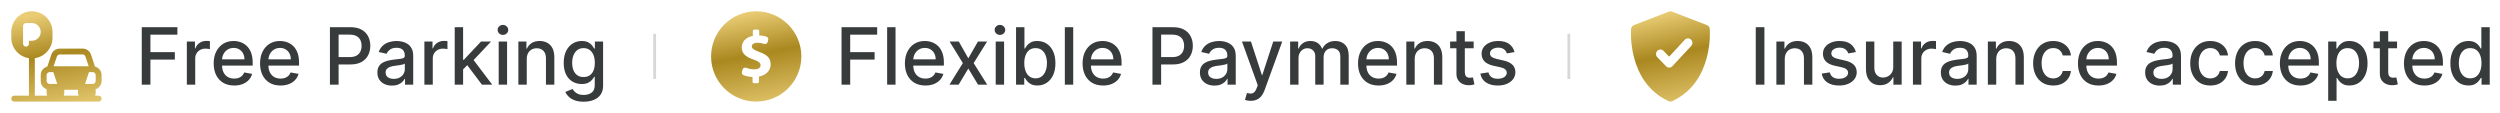 <svg width="443" height="20" viewBox="0 0 443 20" fill="none" xmlns="http://www.w3.org/2000/svg">
<path d="M3.652 3.131H3.13V4.174H3.652C3.94 4.174 4.174 3.94 4.174 3.653C4.174 3.365 3.94 3.131 3.652 3.131Z" fill="url(#paint0_linear_7097_245)"/>
<path d="M16.956 15.817C17.562 15.601 18 15.027 18 14.348V13.304C18 12.579 17.501 11.972 16.83 11.796L16.124 9.679C15.911 9.039 15.314 8.609 14.639 8.609H10.578C9.903 8.609 9.307 9.039 9.093 9.679L8.388 11.796C7.716 11.972 7.217 12.578 7.217 13.304V14.348C7.217 15.027 7.655 15.601 8.261 15.817V16.435C8.261 16.619 8.299 16.793 8.357 16.956H6.174V10.306C7.941 10.052 9.304 8.532 9.304 6.696V5.652C9.304 3.638 7.666 2 5.652 2C3.638 2 2 3.638 2 5.652V6.696C2 8.532 3.363 10.052 5.13 10.306V16.956H2.522C2.234 16.956 2 17.19 2 17.478C2 17.767 2.234 18 2.522 18H17.478C17.766 18 18 17.767 18 17.478C18 17.19 17.766 16.956 17.478 16.956H16.86C16.919 16.793 16.956 16.619 16.956 16.435V15.817ZM5.13 7.217V7.739C5.13 8.027 4.897 8.261 4.609 8.261C4.321 8.261 4.087 8.027 4.087 7.739V6.696V4.609C4.087 4.32 4.321 4.087 4.609 4.087H5.652C6.515 4.087 7.217 4.789 7.217 5.652C7.217 6.515 6.515 7.217 5.652 7.217H5.13V7.217ZM10.083 10.009C10.155 9.796 10.353 9.652 10.578 9.652H14.639C14.864 9.652 15.063 9.796 15.134 10.009L15.711 11.739C13.811 11.739 11.459 11.739 9.506 11.739L10.083 10.009ZM8.783 14.87C8.495 14.87 8.261 14.636 8.261 14.348V13.304C8.261 13.017 8.495 12.783 8.783 12.783H9.45L10.146 14.87H8.783ZM11.295 16.956C11.354 16.793 11.391 16.619 11.391 16.435V15.913H13.826V16.435C13.826 16.619 13.864 16.793 13.922 16.956H11.295ZM16.435 14.87H15.072L15.767 12.783H16.435C16.723 12.783 16.957 13.017 16.957 13.304V14.348C16.956 14.636 16.723 14.87 16.435 14.87Z" fill="url(#paint1_linear_7097_245)"/>
<path d="M25.119 15V4.818H31.433V6.141H26.655V9.243H30.98V10.56H26.655V15H25.119ZM33.107 15V7.364H34.544V8.577H34.623C34.762 8.166 35.008 7.843 35.359 7.607C35.714 7.369 36.114 7.249 36.562 7.249C36.655 7.249 36.764 7.253 36.89 7.259C37.019 7.266 37.12 7.274 37.193 7.284V8.706C37.134 8.689 37.028 8.671 36.875 8.651C36.723 8.628 36.57 8.616 36.418 8.616C36.066 8.616 35.753 8.691 35.478 8.84C35.206 8.986 34.991 9.19 34.832 9.452C34.673 9.71 34.593 10.005 34.593 10.337V15H33.107ZM41.498 15.154C40.745 15.154 40.097 14.993 39.554 14.672C39.013 14.347 38.596 13.891 38.301 13.305C38.009 12.715 37.863 12.024 37.863 11.232C37.863 10.449 38.009 9.76 38.301 9.163C38.596 8.567 39.007 8.101 39.534 7.766C40.064 7.432 40.684 7.264 41.393 7.264C41.824 7.264 42.242 7.335 42.646 7.478C43.05 7.62 43.413 7.844 43.735 8.149C44.056 8.454 44.31 8.85 44.495 9.337C44.681 9.821 44.774 10.41 44.774 11.102V11.629H38.703V10.516H43.317C43.317 10.124 43.238 9.778 43.078 9.477C42.919 9.172 42.696 8.931 42.407 8.756C42.122 8.58 41.788 8.492 41.403 8.492C40.985 8.492 40.621 8.595 40.309 8.8C40.001 9.003 39.762 9.268 39.593 9.596C39.428 9.921 39.345 10.274 39.345 10.655V11.525C39.345 12.035 39.434 12.47 39.613 12.827C39.796 13.185 40.049 13.459 40.374 13.648C40.699 13.833 41.078 13.926 41.512 13.926C41.794 13.926 42.051 13.886 42.283 13.807C42.515 13.724 42.716 13.601 42.885 13.439C43.054 13.277 43.183 13.076 43.272 12.837L44.679 13.091C44.567 13.505 44.364 13.868 44.073 14.18C43.784 14.488 43.422 14.728 42.984 14.901C42.55 15.07 42.054 15.154 41.498 15.154ZM49.714 15.154C48.962 15.154 48.314 14.993 47.77 14.672C47.23 14.347 46.813 13.891 46.518 13.305C46.226 12.715 46.08 12.024 46.08 11.232C46.08 10.449 46.226 9.76 46.518 9.163C46.813 8.567 47.224 8.101 47.751 7.766C48.281 7.432 48.901 7.264 49.61 7.264C50.041 7.264 50.458 7.335 50.863 7.478C51.267 7.62 51.63 7.844 51.952 8.149C52.273 8.454 52.527 8.85 52.712 9.337C52.898 9.821 52.991 10.41 52.991 11.102V11.629H46.92V10.516H51.534C51.534 10.124 51.454 9.778 51.295 9.477C51.136 9.172 50.913 8.931 50.624 8.756C50.339 8.58 50.004 8.492 49.62 8.492C49.202 8.492 48.838 8.595 48.526 8.8C48.218 9.003 47.979 9.268 47.81 9.596C47.645 9.921 47.562 10.274 47.562 10.655V11.525C47.562 12.035 47.651 12.47 47.83 12.827C48.012 13.185 48.266 13.459 48.591 13.648C48.916 13.833 49.295 13.926 49.729 13.926C50.011 13.926 50.268 13.886 50.5 13.807C50.732 13.724 50.932 13.601 51.101 13.439C51.27 13.277 51.4 13.076 51.489 12.837L52.896 13.091C52.783 13.505 52.581 13.868 52.29 14.18C52.001 14.488 51.638 14.728 51.201 14.901C50.767 15.07 50.271 15.154 49.714 15.154ZM58.464 15V4.818H62.094C62.886 4.818 63.542 4.962 64.062 5.251C64.583 5.539 64.972 5.933 65.231 6.434C65.489 6.931 65.618 7.491 65.618 8.114C65.618 8.741 65.487 9.304 65.226 9.805C64.967 10.302 64.576 10.696 64.052 10.988C63.532 11.276 62.877 11.421 62.089 11.421H59.593V10.118H61.949C62.45 10.118 62.856 10.032 63.167 9.859C63.479 9.684 63.708 9.445 63.853 9.143C63.999 8.842 64.072 8.499 64.072 8.114C64.072 7.73 63.999 7.388 63.853 7.09C63.708 6.792 63.477 6.558 63.163 6.389C62.851 6.22 62.44 6.136 61.929 6.136H60.001V15H58.464ZM69.454 15.169C68.97 15.169 68.533 15.079 68.141 14.901C67.75 14.718 67.441 14.455 67.212 14.11C66.986 13.765 66.874 13.343 66.874 12.842C66.874 12.412 66.957 12.057 67.122 11.778C67.288 11.5 67.512 11.28 67.793 11.117C68.075 10.955 68.39 10.832 68.738 10.749C69.086 10.666 69.441 10.604 69.802 10.56C70.259 10.507 70.631 10.464 70.916 10.431C71.201 10.395 71.408 10.337 71.537 10.257C71.666 10.178 71.731 10.048 71.731 9.869V9.835C71.731 9.4 71.608 9.064 71.363 8.825C71.121 8.587 70.76 8.467 70.279 8.467C69.779 8.467 69.384 8.578 69.096 8.8C68.811 9.019 68.614 9.263 68.504 9.531L67.107 9.213C67.273 8.749 67.515 8.375 67.833 8.089C68.155 7.801 68.524 7.592 68.942 7.463C69.36 7.33 69.799 7.264 70.259 7.264C70.564 7.264 70.888 7.301 71.229 7.374C71.574 7.443 71.895 7.572 72.193 7.761C72.495 7.95 72.742 8.22 72.934 8.572C73.126 8.92 73.222 9.372 73.222 9.929V15H71.771V13.956H71.711C71.615 14.148 71.471 14.337 71.279 14.523C71.086 14.708 70.839 14.863 70.538 14.985C70.236 15.108 69.875 15.169 69.454 15.169ZM69.777 13.976C70.188 13.976 70.54 13.895 70.831 13.732C71.126 13.57 71.35 13.358 71.502 13.096C71.658 12.831 71.736 12.547 71.736 12.246V11.261C71.683 11.314 71.58 11.364 71.428 11.411C71.279 11.454 71.108 11.492 70.916 11.525C70.723 11.555 70.536 11.583 70.354 11.609C70.172 11.633 70.019 11.652 69.897 11.669C69.608 11.706 69.345 11.767 69.106 11.853C68.871 11.939 68.682 12.063 68.539 12.226C68.4 12.385 68.33 12.597 68.33 12.862C68.33 13.23 68.466 13.508 68.738 13.697C69.01 13.883 69.356 13.976 69.777 13.976ZM75.202 15V7.364H76.639V8.577H76.719C76.858 8.166 77.103 7.843 77.454 7.607C77.809 7.369 78.21 7.249 78.658 7.249C78.751 7.249 78.86 7.253 78.986 7.259C79.115 7.266 79.216 7.274 79.289 7.284V8.706C79.229 8.689 79.123 8.671 78.971 8.651C78.818 8.628 78.666 8.616 78.513 8.616C78.162 8.616 77.849 8.691 77.574 8.84C77.302 8.986 77.087 9.19 76.928 9.452C76.769 9.71 76.689 10.005 76.689 10.337V15H75.202ZM81.943 12.41L81.933 10.595H82.191L85.234 7.364H87.014L83.543 11.043H83.31L81.943 12.41ZM80.576 15V4.818H82.062V15H80.576ZM85.398 15L82.663 11.371L83.688 10.332L87.222 15H85.398ZM88.368 15V7.364H89.855V15H88.368ZM89.119 6.185C88.861 6.185 88.639 6.099 88.453 5.927C88.271 5.751 88.18 5.542 88.18 5.3C88.18 5.055 88.271 4.846 88.453 4.674C88.639 4.498 88.861 4.411 89.119 4.411C89.378 4.411 89.598 4.498 89.78 4.674C89.966 4.846 90.059 5.055 90.059 5.3C90.059 5.542 89.966 5.751 89.78 5.927C89.598 6.099 89.378 6.185 89.119 6.185ZM93.341 10.466V15H91.855V7.364H93.282V8.607H93.376C93.552 8.202 93.827 7.877 94.201 7.632C94.579 7.387 95.055 7.264 95.628 7.264C96.149 7.264 96.604 7.374 96.995 7.592C97.386 7.808 97.69 8.129 97.905 8.557C98.121 8.984 98.228 9.513 98.228 10.143V15H96.742V10.322C96.742 9.768 96.598 9.336 96.309 9.024C96.021 8.709 95.625 8.552 95.121 8.552C94.776 8.552 94.47 8.626 94.201 8.776C93.936 8.925 93.726 9.143 93.57 9.432C93.418 9.717 93.341 10.062 93.341 10.466ZM103.424 18.023C102.817 18.023 102.295 17.943 101.858 17.784C101.423 17.625 101.069 17.415 100.794 17.153C100.519 16.891 100.313 16.604 100.177 16.293L101.455 15.766C101.544 15.912 101.664 16.066 101.813 16.228C101.965 16.394 102.171 16.535 102.429 16.651C102.691 16.767 103.028 16.825 103.439 16.825C104.002 16.825 104.468 16.687 104.836 16.412C105.203 16.14 105.387 15.706 105.387 15.109V13.608H105.293C105.203 13.77 105.074 13.951 104.905 14.15C104.739 14.349 104.511 14.521 104.219 14.667C103.927 14.813 103.548 14.886 103.081 14.886C102.477 14.886 101.934 14.745 101.45 14.463C100.969 14.178 100.588 13.759 100.306 13.205C100.028 12.648 99.889 11.964 99.889 11.152C99.889 10.34 100.026 9.644 100.301 9.064C100.58 8.484 100.961 8.04 101.445 7.732C101.929 7.42 102.477 7.264 103.091 7.264C103.565 7.264 103.947 7.344 104.239 7.503C104.531 7.659 104.758 7.841 104.92 8.05C105.086 8.259 105.213 8.442 105.303 8.602H105.412V7.364H106.869V15.169C106.869 15.825 106.717 16.364 106.412 16.785C106.107 17.206 105.694 17.517 105.174 17.72C104.657 17.922 104.073 18.023 103.424 18.023ZM103.409 13.653C103.836 13.653 104.198 13.553 104.493 13.354C104.791 13.152 105.016 12.864 105.169 12.489C105.324 12.111 105.402 11.659 105.402 11.132C105.402 10.618 105.326 10.166 105.174 9.775C105.021 9.384 104.797 9.079 104.502 8.86C104.208 8.638 103.843 8.527 103.409 8.527C102.961 8.527 102.588 8.643 102.29 8.875C101.992 9.104 101.766 9.415 101.614 9.81C101.465 10.204 101.39 10.645 101.39 11.132C101.39 11.633 101.467 12.072 101.619 12.45C101.771 12.827 101.997 13.122 102.295 13.335C102.597 13.547 102.968 13.653 103.409 13.653Z" fill="#373B3C"/>
<path d="M116 6V14" stroke="#D7D8D8" stroke-width="0.5"/>
<path d="M134 2C129.581 2 126 5.582 126 10C126 14.418 129.581 18 134 18C138.419 18 142 14.418 142 10C142 5.582 138.418 2 134 2ZM134.484 13.564V14.49C134.484 14.634 134.372 14.739 134.227 14.739H133.61C133.465 14.739 133.348 14.634 133.348 14.49V13.645C132.78 13.619 132.207 13.498 131.773 13.333C131.538 13.244 131.407 12.992 131.47 12.749L131.57 12.357C131.605 12.219 131.697 12.104 131.823 12.04C131.949 11.974 132.096 11.968 132.228 12.018C132.642 12.178 133.13 12.294 133.651 12.294C134.314 12.294 134.769 12.038 134.769 11.572C134.769 11.13 134.396 10.85 133.534 10.559C132.288 10.14 131.435 9.558 131.435 8.428C131.435 7.403 132.16 6.6 133.4 6.355V5.51C133.4 5.366 133.523 5.236 133.668 5.236H134.285C134.43 5.236 134.536 5.366 134.536 5.51V6.273C135.079 6.296 135.47 6.377 135.797 6.483C136.045 6.564 136.191 6.824 136.126 7.076L136.037 7.427C136.003 7.561 135.914 7.674 135.793 7.74C135.672 7.805 135.529 7.817 135.398 7.772C135.101 7.67 134.713 7.578 134.221 7.578C133.465 7.578 133.22 7.904 133.22 8.23C133.22 8.614 133.627 8.859 134.617 9.232C136.003 9.721 136.56 10.361 136.56 11.409C136.559 12.445 135.827 13.331 134.484 13.564Z" fill="url(#paint2_linear_7097_245)"/>
<path d="M149.119 15V4.818H155.433V6.141H150.655V9.243H154.98V10.56H150.655V15H149.119ZM158.689 4.818V15H157.202V4.818H158.689ZM163.98 15.154C163.228 15.154 162.58 14.993 162.036 14.672C161.496 14.347 161.078 13.891 160.783 13.305C160.492 12.715 160.346 12.024 160.346 11.232C160.346 10.449 160.492 9.76 160.783 9.163C161.078 8.567 161.489 8.101 162.016 7.766C162.546 7.432 163.166 7.264 163.876 7.264C164.306 7.264 164.724 7.335 165.128 7.478C165.533 7.62 165.896 7.844 166.217 8.149C166.539 8.454 166.792 8.85 166.978 9.337C167.163 9.821 167.256 10.41 167.256 11.102V11.629H161.186V10.516H165.8C165.8 10.124 165.72 9.778 165.561 9.477C165.402 9.172 165.178 8.931 164.89 8.756C164.605 8.58 164.27 8.492 163.885 8.492C163.468 8.492 163.103 8.595 162.792 8.8C162.483 9.003 162.245 9.268 162.076 9.596C161.91 9.921 161.827 10.274 161.827 10.655V11.525C161.827 12.035 161.917 12.47 162.096 12.827C162.278 13.185 162.532 13.459 162.856 13.648C163.181 13.833 163.561 13.926 163.995 13.926C164.277 13.926 164.533 13.886 164.765 13.807C164.997 13.724 165.198 13.601 165.367 13.439C165.536 13.277 165.665 13.076 165.755 12.837L167.162 13.091C167.049 13.505 166.847 13.868 166.555 14.18C166.267 14.488 165.904 14.728 165.466 14.901C165.032 15.07 164.537 15.154 163.98 15.154ZM169.901 7.364L171.586 10.337L173.287 7.364H174.912L172.531 11.182L174.932 15H173.307L171.586 12.146L169.871 15H168.241L170.617 11.182L168.27 7.364H169.901ZM176.439 15V7.364H177.925V15H176.439ZM177.189 6.185C176.931 6.185 176.709 6.099 176.523 5.927C176.341 5.751 176.25 5.542 176.25 5.3C176.25 5.055 176.341 4.846 176.523 4.674C176.709 4.498 176.931 4.411 177.189 4.411C177.448 4.411 177.668 4.498 177.851 4.674C178.036 4.846 178.129 5.055 178.129 5.3C178.129 5.542 178.036 5.751 177.851 5.927C177.668 6.099 177.448 6.185 177.189 6.185ZM180.044 15V4.818H181.531V8.602H181.62C181.707 8.442 181.831 8.259 181.993 8.05C182.156 7.841 182.381 7.659 182.669 7.503C182.958 7.344 183.339 7.264 183.813 7.264C184.429 7.264 184.98 7.42 185.463 7.732C185.947 8.043 186.327 8.492 186.602 9.079C186.88 9.665 187.02 10.371 187.02 11.197C187.02 12.022 186.882 12.73 186.607 13.32C186.332 13.906 185.954 14.359 185.473 14.677C184.993 14.992 184.444 15.149 183.828 15.149C183.364 15.149 182.984 15.071 182.689 14.915C182.398 14.76 182.169 14.577 182.003 14.369C181.837 14.16 181.71 13.974 181.62 13.812H181.496V15H180.044ZM181.501 11.182C181.501 11.719 181.579 12.189 181.735 12.594C181.891 12.998 182.116 13.315 182.411 13.543C182.706 13.769 183.067 13.881 183.495 13.881C183.939 13.881 184.31 13.764 184.608 13.528C184.907 13.29 185.132 12.967 185.284 12.559C185.44 12.151 185.518 11.692 185.518 11.182C185.518 10.678 185.442 10.226 185.289 9.825C185.14 9.424 184.915 9.107 184.613 8.875C184.315 8.643 183.942 8.527 183.495 8.527C183.064 8.527 182.699 8.638 182.401 8.86C182.106 9.082 181.882 9.392 181.73 9.79C181.577 10.188 181.501 10.652 181.501 11.182ZM190.175 4.818V15H188.689V4.818H190.175ZM195.466 15.154C194.714 15.154 194.066 14.993 193.522 14.672C192.982 14.347 192.565 13.891 192.27 13.305C191.978 12.715 191.832 12.024 191.832 11.232C191.832 10.449 191.978 9.76 192.27 9.163C192.565 8.567 192.975 8.101 193.502 7.766C194.033 7.432 194.653 7.264 195.362 7.264C195.793 7.264 196.21 7.335 196.615 7.478C197.019 7.62 197.382 7.844 197.703 8.149C198.025 8.454 198.279 8.85 198.464 9.337C198.65 9.821 198.743 10.41 198.743 11.102V11.629H192.672V10.516H197.286C197.286 10.124 197.206 9.778 197.047 9.477C196.888 9.172 196.664 8.931 196.376 8.756C196.091 8.58 195.756 8.492 195.372 8.492C194.954 8.492 194.59 8.595 194.278 8.8C193.97 9.003 193.731 9.268 193.562 9.596C193.396 9.921 193.314 10.274 193.314 10.655V11.525C193.314 12.035 193.403 12.47 193.582 12.827C193.764 13.185 194.018 13.459 194.343 13.648C194.667 13.833 195.047 13.926 195.481 13.926C195.763 13.926 196.02 13.886 196.252 13.807C196.484 13.724 196.684 13.601 196.853 13.439C197.022 13.277 197.152 13.076 197.241 12.837L198.648 13.091C198.535 13.505 198.333 13.868 198.042 14.18C197.753 14.488 197.39 14.728 196.953 14.901C196.519 15.07 196.023 15.154 195.466 15.154ZM204.216 15V4.818H207.846C208.638 4.818 209.294 4.962 209.814 5.251C210.335 5.539 210.724 5.933 210.983 6.434C211.241 6.931 211.37 7.491 211.37 8.114C211.37 8.741 211.239 9.304 210.978 9.805C210.719 10.302 210.328 10.696 209.804 10.988C209.284 11.276 208.629 11.421 207.841 11.421H205.345V10.118H207.701C208.202 10.118 208.608 10.032 208.919 9.859C209.231 9.684 209.46 9.445 209.605 9.143C209.751 8.842 209.824 8.499 209.824 8.114C209.824 7.73 209.751 7.388 209.605 7.09C209.46 6.792 209.229 6.558 208.914 6.389C208.603 6.22 208.192 6.136 207.681 6.136H205.752V15H204.216ZM215.206 15.169C214.722 15.169 214.285 15.079 213.893 14.901C213.502 14.718 213.192 14.455 212.964 14.11C212.738 13.765 212.626 13.343 212.626 12.842C212.626 12.412 212.709 12.057 212.874 11.778C213.04 11.5 213.264 11.28 213.545 11.117C213.827 10.955 214.142 10.832 214.49 10.749C214.838 10.666 215.193 10.604 215.554 10.56C216.011 10.507 216.383 10.464 216.668 10.431C216.953 10.395 217.16 10.337 217.289 10.257C217.418 10.178 217.483 10.048 217.483 9.869V9.835C217.483 9.4 217.36 9.064 217.115 8.825C216.873 8.587 216.512 8.467 216.031 8.467C215.531 8.467 215.136 8.578 214.848 8.8C214.563 9.019 214.366 9.263 214.256 9.531L212.859 9.213C213.025 8.749 213.267 8.375 213.585 8.089C213.907 7.801 214.276 7.592 214.694 7.463C215.112 7.33 215.551 7.264 216.011 7.264C216.316 7.264 216.639 7.301 216.981 7.374C217.326 7.443 217.647 7.572 217.945 7.761C218.247 7.95 218.494 8.22 218.686 8.572C218.878 8.92 218.974 9.372 218.974 9.929V15H217.523V13.956H217.463C217.367 14.148 217.223 14.337 217.031 14.523C216.838 14.708 216.591 14.863 216.29 14.985C215.988 15.108 215.627 15.169 215.206 15.169ZM215.529 13.976C215.94 13.976 216.291 13.895 216.583 13.732C216.878 13.57 217.102 13.358 217.254 13.096C217.41 12.831 217.488 12.547 217.488 12.246V11.261C217.435 11.314 217.332 11.364 217.18 11.411C217.031 11.454 216.86 11.492 216.668 11.525C216.475 11.555 216.288 11.583 216.106 11.609C215.924 11.633 215.771 11.652 215.648 11.669C215.36 11.706 215.097 11.767 214.858 11.853C214.623 11.939 214.434 12.063 214.291 12.226C214.152 12.385 214.082 12.597 214.082 12.862C214.082 13.23 214.218 13.508 214.49 13.697C214.762 13.883 215.108 13.976 215.529 13.976ZM221.621 17.864C221.398 17.864 221.196 17.845 221.014 17.809C220.832 17.776 220.696 17.739 220.606 17.7L220.964 16.482C221.236 16.555 221.478 16.586 221.69 16.576C221.902 16.566 222.09 16.486 222.252 16.337C222.418 16.188 222.564 15.945 222.689 15.607L222.873 15.099L220.079 7.364H221.67L223.604 13.29H223.684L225.618 7.364H227.214L224.067 16.019C223.921 16.417 223.735 16.753 223.51 17.028C223.284 17.307 223.016 17.516 222.704 17.655C222.393 17.794 222.032 17.864 221.621 17.864ZM228.611 15V7.364H230.037V8.607H230.132C230.291 8.186 230.551 7.857 230.912 7.622C231.274 7.384 231.706 7.264 232.21 7.264C232.72 7.264 233.148 7.384 233.493 7.622C233.841 7.861 234.098 8.189 234.263 8.607H234.343C234.525 8.199 234.815 7.874 235.213 7.632C235.611 7.387 236.085 7.264 236.635 7.264C237.327 7.264 237.893 7.481 238.33 7.915C238.771 8.35 238.991 9.004 238.991 9.879V15H237.505V10.018C237.505 9.501 237.364 9.127 237.082 8.895C236.8 8.663 236.464 8.547 236.073 8.547C235.589 8.547 235.213 8.696 234.944 8.994C234.676 9.289 234.542 9.669 234.542 10.133V15H233.06V9.924C233.06 9.51 232.931 9.177 232.672 8.925C232.414 8.673 232.077 8.547 231.663 8.547C231.381 8.547 231.121 8.621 230.883 8.771C230.647 8.916 230.457 9.12 230.311 9.382C230.168 9.644 230.097 9.947 230.097 10.292V15H228.611ZM244.275 15.154C243.522 15.154 242.875 14.993 242.331 14.672C241.791 14.347 241.373 13.891 241.078 13.305C240.786 12.715 240.641 12.024 240.641 11.232C240.641 10.449 240.786 9.76 241.078 9.163C241.373 8.567 241.784 8.101 242.311 7.766C242.841 7.432 243.461 7.264 244.17 7.264C244.601 7.264 245.019 7.335 245.423 7.478C245.828 7.62 246.191 7.844 246.512 8.149C246.834 8.454 247.087 8.85 247.273 9.337C247.458 9.821 247.551 10.41 247.551 11.102V11.629H241.481V10.516H246.094C246.094 10.124 246.015 9.778 245.856 9.477C245.697 9.172 245.473 8.931 245.185 8.756C244.9 8.58 244.565 8.492 244.18 8.492C243.763 8.492 243.398 8.595 243.087 8.8C242.778 9.003 242.54 9.268 242.371 9.596C242.205 9.921 242.122 10.274 242.122 10.655V11.525C242.122 12.035 242.212 12.47 242.391 12.827C242.573 13.185 242.826 13.459 243.151 13.648C243.476 13.833 243.856 13.926 244.29 13.926C244.571 13.926 244.828 13.886 245.06 13.807C245.292 13.724 245.493 13.601 245.662 13.439C245.831 13.277 245.96 13.076 246.05 12.837L247.457 13.091C247.344 13.505 247.142 13.868 246.85 14.18C246.562 14.488 246.199 14.728 245.761 14.901C245.327 15.07 244.832 15.154 244.275 15.154ZM250.687 10.466V15H249.2V7.364H250.627V8.607H250.722C250.897 8.202 251.173 7.877 251.547 7.632C251.925 7.387 252.401 7.264 252.974 7.264C253.494 7.264 253.95 7.374 254.341 7.592C254.732 7.808 255.035 8.129 255.251 8.557C255.466 8.984 255.574 9.513 255.574 10.143V15H254.088V10.322C254.088 9.768 253.943 9.336 253.655 9.024C253.367 8.709 252.971 8.552 252.467 8.552C252.122 8.552 251.816 8.626 251.547 8.776C251.282 8.925 251.071 9.143 250.916 9.432C250.763 9.717 250.687 10.062 250.687 10.466ZM261.132 7.364V8.557H256.961V7.364H261.132ZM258.08 5.534H259.566V12.758C259.566 13.046 259.609 13.263 259.695 13.409C259.782 13.552 259.893 13.649 260.029 13.702C260.168 13.752 260.319 13.777 260.481 13.777C260.6 13.777 260.705 13.769 260.794 13.752C260.884 13.736 260.953 13.722 261.003 13.712L261.271 14.94C261.185 14.973 261.063 15.007 260.904 15.04C260.744 15.076 260.546 15.096 260.307 15.099C259.916 15.106 259.551 15.037 259.213 14.891C258.875 14.745 258.602 14.519 258.393 14.214C258.184 13.91 258.08 13.527 258.08 13.066V5.534ZM268.376 9.228L267.029 9.467C266.972 9.294 266.883 9.13 266.76 8.974C266.641 8.819 266.478 8.691 266.273 8.592C266.067 8.492 265.811 8.442 265.502 8.442C265.081 8.442 264.73 8.537 264.448 8.726C264.167 8.911 264.026 9.152 264.026 9.447C264.026 9.702 264.12 9.907 264.309 10.063C264.498 10.219 264.803 10.347 265.224 10.446L266.437 10.724C267.14 10.887 267.663 11.137 268.008 11.475C268.353 11.813 268.525 12.252 268.525 12.793C268.525 13.25 268.392 13.658 268.127 14.016C267.865 14.37 267.499 14.649 267.029 14.851C266.561 15.053 266.019 15.154 265.403 15.154C264.548 15.154 263.85 14.972 263.31 14.607C262.77 14.239 262.438 13.717 262.316 13.041L263.752 12.822C263.842 13.197 264.026 13.48 264.304 13.673C264.583 13.861 264.945 13.956 265.393 13.956C265.88 13.956 266.27 13.855 266.561 13.653C266.853 13.447 266.999 13.197 266.999 12.902C266.999 12.663 266.909 12.463 266.73 12.3C266.555 12.138 266.285 12.015 265.92 11.932L264.627 11.649C263.915 11.487 263.388 11.228 263.046 10.874C262.708 10.519 262.539 10.07 262.539 9.526C262.539 9.076 262.665 8.681 262.917 8.343C263.169 8.005 263.517 7.741 263.961 7.553C264.405 7.36 264.914 7.264 265.487 7.264C266.313 7.264 266.962 7.443 267.436 7.801C267.91 8.156 268.223 8.631 268.376 9.228Z" fill="#373B3C"/>
<path d="M278 6V14" stroke="#D7D8D8" stroke-width="0.5"/>
<path d="M302.977 5.127C302.949 4.822 302.755 4.559 302.476 4.451L296.356 2.088C296.286 2.052 296.212 2.028 296.134 2.015C295.966 1.979 295.789 2.009 295.634 2.092L289.524 4.451C289.245 4.559 289.051 4.822 289.023 5.127C289.015 5.22 288.292 14.424 295.562 17.869C295.57 17.874 295.578 17.88 295.587 17.884C295.709 17.962 295.849 18 295.989 18C296.01 18 296.031 17.999 296.052 17.998C296.178 17.989 296.304 17.949 296.415 17.88C303.71 14.443 302.985 5.221 302.977 5.127ZM299.673 8.15L296.345 11.731C296.2 11.886 296.001 11.976 295.792 11.978C295.789 11.978 295.786 11.978 295.783 11.978C295.577 11.978 295.379 11.894 295.233 11.743L293.677 10.143C293.374 9.83 293.374 9.324 293.677 9.011C293.981 8.699 294.473 8.699 294.777 9.011L295.77 10.034L298.549 7.044C298.846 6.724 299.34 6.713 299.649 7.019C299.959 7.324 299.97 7.831 299.673 8.15Z" fill="url(#paint3_linear_7097_245)"/>
<path d="M312.655 4.818V15H311.119V4.818H312.655ZM316.259 10.466V15H314.773V7.364H316.2V8.607H316.294C316.47 8.202 316.745 7.877 317.119 7.632C317.497 7.387 317.973 7.264 318.546 7.264C319.067 7.264 319.522 7.374 319.913 7.592C320.304 7.808 320.608 8.129 320.823 8.557C321.039 8.984 321.146 9.513 321.146 10.143V15H319.66V10.322C319.66 9.768 319.516 9.336 319.227 9.024C318.939 8.709 318.543 8.552 318.039 8.552C317.694 8.552 317.388 8.626 317.119 8.776C316.854 8.925 316.644 9.143 316.488 9.432C316.335 9.717 316.259 10.062 316.259 10.466ZM328.862 9.228L327.515 9.467C327.459 9.294 327.369 9.13 327.246 8.974C327.127 8.819 326.965 8.691 326.759 8.592C326.554 8.492 326.297 8.442 325.989 8.442C325.568 8.442 325.216 8.537 324.935 8.726C324.653 8.911 324.512 9.152 324.512 9.447C324.512 9.702 324.607 9.907 324.795 10.063C324.984 10.219 325.289 10.347 325.71 10.446L326.923 10.724C327.626 10.887 328.15 11.137 328.494 11.475C328.839 11.813 329.011 12.252 329.011 12.793C329.011 13.25 328.879 13.658 328.614 14.016C328.352 14.37 327.986 14.649 327.515 14.851C327.048 15.053 326.506 15.154 325.889 15.154C325.034 15.154 324.336 14.972 323.796 14.607C323.256 14.239 322.924 13.717 322.802 13.041L324.239 12.822C324.328 13.197 324.512 13.48 324.79 13.673C325.069 13.861 325.432 13.956 325.879 13.956C326.366 13.956 326.756 13.855 327.048 13.653C327.339 13.447 327.485 13.197 327.485 12.902C327.485 12.663 327.396 12.463 327.217 12.3C327.041 12.138 326.771 12.015 326.406 11.932L325.114 11.649C324.401 11.487 323.874 11.228 323.533 10.874C323.195 10.519 323.026 10.07 323.026 9.526C323.026 9.076 323.152 8.681 323.403 8.343C323.655 8.005 324.003 7.741 324.447 7.553C324.892 7.36 325.4 7.264 325.974 7.264C326.799 7.264 327.449 7.443 327.923 7.801C328.397 8.156 328.71 8.631 328.862 9.228ZM335.483 11.833V7.364H336.975V15H335.513V13.678H335.433C335.258 14.085 334.976 14.425 334.588 14.697C334.204 14.965 333.725 15.099 333.151 15.099C332.661 15.099 332.227 14.992 331.849 14.776C331.474 14.557 331.179 14.234 330.964 13.807C330.752 13.379 330.646 12.851 330.646 12.221V7.364H332.132V12.042C332.132 12.562 332.276 12.977 332.565 13.285C332.853 13.593 333.228 13.747 333.688 13.747C333.967 13.747 334.244 13.678 334.519 13.538C334.797 13.399 335.027 13.189 335.21 12.907C335.395 12.625 335.486 12.267 335.483 11.833ZM338.972 15V7.364H340.409V8.577H340.488C340.627 8.166 340.873 7.843 341.224 7.607C341.579 7.369 341.98 7.249 342.427 7.249C342.52 7.249 342.629 7.253 342.755 7.259C342.885 7.266 342.986 7.274 343.059 7.284V8.706C342.999 8.689 342.893 8.671 342.74 8.651C342.588 8.628 342.435 8.616 342.283 8.616C341.932 8.616 341.618 8.691 341.343 8.84C341.072 8.986 340.856 9.19 340.697 9.452C340.538 9.71 340.458 10.005 340.458 10.337V15H338.972ZM346.499 15.169C346.015 15.169 345.578 15.079 345.186 14.901C344.795 14.718 344.485 14.455 344.257 14.11C344.031 13.765 343.919 13.343 343.919 12.842C343.919 12.412 344.002 12.057 344.167 11.778C344.333 11.5 344.557 11.28 344.838 11.117C345.12 10.955 345.435 10.832 345.783 10.749C346.131 10.666 346.486 10.604 346.847 10.56C347.304 10.507 347.676 10.464 347.961 10.431C348.246 10.395 348.453 10.337 348.582 10.257C348.711 10.178 348.776 10.048 348.776 9.869V9.835C348.776 9.4 348.653 9.064 348.408 8.825C348.166 8.587 347.805 8.467 347.324 8.467C346.824 8.467 346.429 8.578 346.141 8.8C345.856 9.019 345.659 9.263 345.549 9.531L344.152 9.213C344.318 8.749 344.56 8.375 344.878 8.089C345.2 7.801 345.569 7.592 345.987 7.463C346.404 7.33 346.844 7.264 347.304 7.264C347.609 7.264 347.932 7.301 348.274 7.374C348.618 7.443 348.94 7.572 349.238 7.761C349.54 7.95 349.787 8.22 349.979 8.572C350.171 8.92 350.267 9.372 350.267 9.929V15H348.816V13.956H348.756C348.66 14.148 348.516 14.337 348.324 14.523C348.131 14.708 347.884 14.863 347.583 14.985C347.281 15.108 346.92 15.169 346.499 15.169ZM346.822 13.976C347.233 13.976 347.584 13.895 347.876 13.732C348.171 13.57 348.395 13.358 348.547 13.096C348.703 12.831 348.781 12.547 348.781 12.246V11.261C348.728 11.314 348.625 11.364 348.473 11.411C348.324 11.454 348.153 11.492 347.961 11.525C347.768 11.555 347.581 11.583 347.399 11.609C347.217 11.633 347.064 11.652 346.941 11.669C346.653 11.706 346.39 11.767 346.151 11.853C345.916 11.939 345.727 12.063 345.584 12.226C345.445 12.385 345.375 12.597 345.375 12.862C345.375 13.23 345.511 13.508 345.783 13.697C346.055 13.883 346.401 13.976 346.822 13.976ZM353.734 10.466V15H352.247V7.364H353.674V8.607H353.769C353.944 8.202 354.219 7.877 354.594 7.632C354.972 7.387 355.447 7.264 356.021 7.264C356.541 7.264 356.997 7.374 357.388 7.592C357.779 7.808 358.082 8.129 358.298 8.557C358.513 8.984 358.621 9.513 358.621 10.143V15H357.134V10.322C357.134 9.768 356.99 9.336 356.702 9.024C356.414 8.709 356.017 8.552 355.514 8.552C355.169 8.552 354.862 8.626 354.594 8.776C354.329 8.925 354.118 9.143 353.963 9.432C353.81 9.717 353.734 10.062 353.734 10.466ZM363.831 15.154C363.092 15.154 362.456 14.987 361.922 14.652C361.392 14.314 360.984 13.848 360.699 13.255C360.414 12.662 360.271 11.982 360.271 11.217C360.271 10.441 360.417 9.757 360.709 9.163C361.001 8.567 361.412 8.101 361.942 7.766C362.472 7.432 363.097 7.264 363.816 7.264C364.396 7.264 364.913 7.372 365.367 7.587C365.821 7.799 366.188 8.098 366.466 8.482C366.748 8.867 366.915 9.316 366.968 9.83H365.521C365.442 9.472 365.26 9.163 364.975 8.905C364.693 8.646 364.315 8.517 363.841 8.517C363.427 8.517 363.064 8.626 362.752 8.845C362.444 9.061 362.204 9.369 362.031 9.77C361.859 10.168 361.773 10.638 361.773 11.182C361.773 11.739 361.857 12.219 362.026 12.624C362.195 13.028 362.434 13.341 362.742 13.563C363.054 13.785 363.42 13.896 363.841 13.896C364.123 13.896 364.378 13.845 364.607 13.742C364.839 13.636 365.033 13.485 365.188 13.29C365.347 13.094 365.459 12.859 365.521 12.584H366.968C366.915 13.078 366.754 13.518 366.486 13.906C366.218 14.294 365.858 14.599 365.407 14.821C364.96 15.043 364.434 15.154 363.831 15.154ZM371.849 15.154C371.097 15.154 370.449 14.993 369.905 14.672C369.365 14.347 368.947 13.891 368.652 13.305C368.361 12.715 368.215 12.024 368.215 11.232C368.215 10.449 368.361 9.76 368.652 9.163C368.947 8.567 369.358 8.101 369.885 7.766C370.416 7.432 371.035 7.264 371.745 7.264C372.176 7.264 372.593 7.335 372.998 7.478C373.402 7.62 373.765 7.844 374.086 8.149C374.408 8.454 374.661 8.85 374.847 9.337C375.033 9.821 375.125 10.41 375.125 11.102V11.629H369.055V10.516H373.669C373.669 10.124 373.589 9.778 373.43 9.477C373.271 9.172 373.047 8.931 372.759 8.756C372.474 8.58 372.139 8.492 371.755 8.492C371.337 8.492 370.972 8.595 370.661 8.8C370.353 9.003 370.114 9.268 369.945 9.596C369.779 9.921 369.696 10.274 369.696 10.655V11.525C369.696 12.035 369.786 12.47 369.965 12.827C370.147 13.185 370.401 13.459 370.725 13.648C371.05 13.833 371.43 13.926 371.864 13.926C372.146 13.926 372.403 13.886 372.635 13.807C372.867 13.724 373.067 13.601 373.236 13.439C373.405 13.277 373.534 13.076 373.624 12.837L375.031 13.091C374.918 13.505 374.716 13.868 374.424 14.18C374.136 14.488 373.773 14.728 373.336 14.901C372.901 15.07 372.406 15.154 371.849 15.154ZM382.702 15.169C382.218 15.169 381.781 15.079 381.39 14.901C380.998 14.718 380.689 14.455 380.46 14.11C380.234 13.765 380.122 13.343 380.122 12.842C380.122 12.412 380.205 12.057 380.37 11.778C380.536 11.5 380.76 11.28 381.042 11.117C381.323 10.955 381.638 10.832 381.986 10.749C382.334 10.666 382.689 10.604 383.05 10.56C383.507 10.507 383.879 10.464 384.164 10.431C384.449 10.395 384.656 10.337 384.785 10.257C384.914 10.178 384.979 10.048 384.979 9.869V9.835C384.979 9.4 384.856 9.064 384.611 8.825C384.369 8.587 384.008 8.467 383.527 8.467C383.027 8.467 382.632 8.578 382.344 8.8C382.059 9.019 381.862 9.263 381.752 9.531L380.355 9.213C380.521 8.749 380.763 8.375 381.081 8.089C381.403 7.801 381.772 7.592 382.19 7.463C382.608 7.33 383.047 7.264 383.507 7.264C383.812 7.264 384.136 7.301 384.477 7.374C384.822 7.443 385.143 7.572 385.441 7.761C385.743 7.95 385.99 8.22 386.182 8.572C386.374 8.92 386.471 9.372 386.471 9.929V15H385.019V13.956H384.959C384.863 14.148 384.719 14.337 384.527 14.523C384.334 14.708 384.087 14.863 383.786 14.985C383.484 15.108 383.123 15.169 382.702 15.169ZM383.025 13.976C383.436 13.976 383.788 13.895 384.079 13.732C384.374 13.57 384.598 13.358 384.75 13.096C384.906 12.831 384.984 12.547 384.984 12.246V11.261C384.931 11.314 384.828 11.364 384.676 11.411C384.527 11.454 384.356 11.492 384.164 11.525C383.971 11.555 383.784 11.583 383.602 11.609C383.42 11.633 383.267 11.652 383.145 11.669C382.856 11.706 382.593 11.767 382.354 11.853C382.119 11.939 381.93 12.063 381.787 12.226C381.648 12.385 381.578 12.597 381.578 12.862C381.578 13.23 381.714 13.508 381.986 13.697C382.258 13.883 382.604 13.976 383.025 13.976ZM391.667 15.154C390.928 15.154 390.292 14.987 389.758 14.652C389.228 14.314 388.82 13.848 388.535 13.255C388.25 12.662 388.107 11.982 388.107 11.217C388.107 10.441 388.253 9.757 388.545 9.163C388.837 8.567 389.248 8.101 389.778 7.766C390.308 7.432 390.933 7.264 391.652 7.264C392.232 7.264 392.749 7.372 393.203 7.587C393.657 7.799 394.024 8.098 394.302 8.482C394.584 8.867 394.751 9.316 394.804 9.83H393.357C393.278 9.472 393.096 9.163 392.811 8.905C392.529 8.646 392.151 8.517 391.677 8.517C391.263 8.517 390.9 8.626 390.588 8.845C390.28 9.061 390.04 9.369 389.867 9.77C389.695 10.168 389.609 10.638 389.609 11.182C389.609 11.739 389.693 12.219 389.862 12.624C390.031 13.028 390.27 13.341 390.578 13.563C390.89 13.785 391.256 13.896 391.677 13.896C391.959 13.896 392.214 13.845 392.443 13.742C392.675 13.636 392.869 13.485 393.024 13.29C393.183 13.094 393.294 12.859 393.357 12.584H394.804C394.751 13.078 394.59 13.518 394.322 13.906C394.053 14.294 393.694 14.599 393.243 14.821C392.796 15.043 392.27 15.154 391.667 15.154ZM399.61 15.154C398.871 15.154 398.235 14.987 397.701 14.652C397.171 14.314 396.763 13.848 396.478 13.255C396.193 12.662 396.051 11.982 396.051 11.217C396.051 10.441 396.197 9.757 396.488 9.163C396.78 8.567 397.191 8.101 397.721 7.766C398.252 7.432 398.876 7.264 399.596 7.264C400.176 7.264 400.693 7.372 401.147 7.587C401.601 7.799 401.967 8.098 402.245 8.482C402.527 8.867 402.694 9.316 402.748 9.83H401.301C401.221 9.472 401.039 9.163 400.754 8.905C400.472 8.646 400.094 8.517 399.62 8.517C399.206 8.517 398.843 8.626 398.532 8.845C398.223 9.061 397.983 9.369 397.811 9.77C397.638 10.168 397.552 10.638 397.552 11.182C397.552 11.739 397.637 12.219 397.806 12.624C397.975 13.028 398.213 13.341 398.522 13.563C398.833 13.785 399.199 13.896 399.62 13.896C399.902 13.896 400.157 13.845 400.386 13.742C400.618 13.636 400.812 13.485 400.968 13.29C401.127 13.094 401.238 12.859 401.301 12.584H402.748C402.694 13.078 402.534 13.518 402.265 13.906C401.997 14.294 401.637 14.599 401.186 14.821C400.739 15.043 400.214 15.154 399.61 15.154ZM407.628 15.154C406.876 15.154 406.228 14.993 405.684 14.672C405.144 14.347 404.727 13.891 404.432 13.305C404.14 12.715 403.994 12.024 403.994 11.232C403.994 10.449 404.14 9.76 404.432 9.163C404.727 8.567 405.138 8.101 405.665 7.766C406.195 7.432 406.815 7.264 407.524 7.264C407.955 7.264 408.372 7.335 408.777 7.478C409.181 7.62 409.544 7.844 409.866 8.149C410.187 8.454 410.441 8.85 410.626 9.337C410.812 9.821 410.905 10.41 410.905 11.102V11.629H404.834V10.516H409.448C409.448 10.124 409.368 9.778 409.209 9.477C409.05 9.172 408.827 8.931 408.538 8.756C408.253 8.58 407.918 8.492 407.534 8.492C407.116 8.492 406.752 8.595 406.44 8.8C406.132 9.003 405.893 9.268 405.724 9.596C405.559 9.921 405.476 10.274 405.476 10.655V11.525C405.476 12.035 405.565 12.47 405.744 12.827C405.926 13.185 406.18 13.459 406.505 13.648C406.83 13.833 407.209 13.926 407.643 13.926C407.925 13.926 408.182 13.886 408.414 13.807C408.646 13.724 408.846 13.601 409.015 13.439C409.184 13.277 409.314 13.076 409.403 12.837L410.81 13.091C410.698 13.505 410.495 13.868 410.204 14.18C409.915 14.488 409.552 14.728 409.115 14.901C408.681 15.07 408.185 15.154 407.628 15.154ZM412.554 17.864V7.364H414.006V8.602H414.13C414.216 8.442 414.34 8.259 414.503 8.05C414.665 7.841 414.891 7.659 415.179 7.503C415.467 7.344 415.848 7.264 416.322 7.264C416.939 7.264 417.489 7.42 417.973 7.732C418.457 8.043 418.836 8.492 419.112 9.079C419.39 9.665 419.529 10.371 419.529 11.197C419.529 12.022 419.392 12.73 419.116 13.32C418.841 13.906 418.464 14.359 417.983 14.677C417.502 14.992 416.954 15.149 416.337 15.149C415.873 15.149 415.494 15.071 415.199 14.915C414.907 14.76 414.679 14.577 414.513 14.369C414.347 14.16 414.219 13.974 414.13 13.812H414.04V17.864H412.554ZM414.011 11.182C414.011 11.719 414.089 12.189 414.244 12.594C414.4 12.998 414.625 13.315 414.92 13.543C415.215 13.769 415.577 13.881 416.004 13.881C416.448 13.881 416.82 13.764 417.118 13.528C417.416 13.29 417.642 12.967 417.794 12.559C417.95 12.151 418.028 11.692 418.028 11.182C418.028 10.678 417.951 10.226 417.799 9.825C417.65 9.424 417.424 9.107 417.123 8.875C416.825 8.643 416.452 8.527 416.004 8.527C415.573 8.527 415.209 8.638 414.911 8.86C414.616 9.082 414.392 9.392 414.239 9.79C414.087 10.188 414.011 10.652 414.011 11.182ZM424.759 7.364V8.557H420.588V7.364H424.759ZM421.707 5.534H423.193V12.758C423.193 13.046 423.236 13.263 423.322 13.409C423.409 13.552 423.52 13.649 423.656 13.702C423.795 13.752 423.946 13.777 424.108 13.777C424.227 13.777 424.332 13.769 424.421 13.752C424.511 13.736 424.58 13.722 424.63 13.712L424.898 14.94C424.812 14.973 424.69 15.007 424.531 15.04C424.371 15.076 424.173 15.096 423.934 15.099C423.543 15.106 423.178 15.037 422.84 14.891C422.502 14.745 422.229 14.519 422.02 14.214C421.811 13.91 421.707 13.527 421.707 13.066V5.534ZM429.613 15.154C428.86 15.154 428.212 14.993 427.669 14.672C427.129 14.347 426.711 13.891 426.416 13.305C426.124 12.715 425.979 12.024 425.979 11.232C425.979 10.449 426.124 9.76 426.416 9.163C426.711 8.567 427.122 8.101 427.649 7.766C428.179 7.432 428.799 7.264 429.508 7.264C429.939 7.264 430.357 7.335 430.761 7.478C431.166 7.62 431.528 7.844 431.85 8.149C432.171 8.454 432.425 8.85 432.611 9.337C432.796 9.821 432.889 10.41 432.889 11.102V11.629H426.819V10.516H431.432C431.432 10.124 431.353 9.778 431.194 9.477C431.035 9.172 430.811 8.931 430.523 8.756C430.238 8.58 429.903 8.492 429.518 8.492C429.101 8.492 428.736 8.595 428.425 8.8C428.116 9.003 427.878 9.268 427.709 9.596C427.543 9.921 427.46 10.274 427.46 10.655V11.525C427.46 12.035 427.55 12.47 427.729 12.827C427.911 13.185 428.164 13.459 428.489 13.648C428.814 13.833 429.193 13.926 429.628 13.926C429.909 13.926 430.166 13.886 430.398 13.807C430.63 13.724 430.831 13.601 431 13.439C431.169 13.277 431.298 13.076 431.388 12.837L432.795 13.091C432.682 13.505 432.48 13.868 432.188 14.18C431.9 14.488 431.537 14.728 431.099 14.901C430.665 15.07 430.17 15.154 429.613 15.154ZM437.397 15.149C436.781 15.149 436.23 14.992 435.746 14.677C435.266 14.359 434.888 13.906 434.613 13.32C434.341 12.73 434.205 12.022 434.205 11.197C434.205 10.371 434.343 9.665 434.618 9.079C434.896 8.492 435.277 8.043 435.761 7.732C436.245 7.42 436.794 7.264 437.407 7.264C437.881 7.264 438.262 7.344 438.55 7.503C438.842 7.659 439.067 7.841 439.227 8.05C439.389 8.259 439.515 8.442 439.604 8.602H439.694V4.818H441.18V15H439.729V13.812H439.604C439.515 13.974 439.386 14.16 439.217 14.369C439.051 14.577 438.822 14.76 438.531 14.915C438.239 15.071 437.861 15.149 437.397 15.149ZM437.725 13.881C438.153 13.881 438.514 13.769 438.809 13.543C439.107 13.315 439.333 12.998 439.485 12.594C439.641 12.189 439.719 11.719 439.719 11.182C439.719 10.652 439.643 10.188 439.49 9.79C439.338 9.392 439.114 9.082 438.819 8.86C438.524 8.638 438.159 8.527 437.725 8.527C437.278 8.527 436.905 8.643 436.607 8.875C436.308 9.107 436.083 9.424 435.93 9.825C435.781 10.226 435.707 10.678 435.707 11.182C435.707 11.692 435.783 12.151 435.935 12.559C436.088 12.967 436.313 13.29 436.612 13.528C436.913 13.764 437.284 13.881 437.725 13.881Z" fill="#373B3C"/>
<defs>
<linearGradient id="paint0_linear_7097_245" x1="3.652" y1="3.131" x2="3.853" y2="4.194" gradientUnits="userSpaceOnUse">
<stop stop-color="#E9CC74"/>
<stop offset="0.453" stop-color="#AA8820"/>
<stop offset="1" stop-color="#E0C369"/>
</linearGradient>
<linearGradient id="paint1_linear_7097_245" x1="10" y1="2" x2="13.075" y2="18.303" gradientUnits="userSpaceOnUse">
<stop stop-color="#E9CC74"/>
<stop offset="0.453" stop-color="#AA8820"/>
<stop offset="1" stop-color="#E0C369"/>
</linearGradient>
<linearGradient id="paint2_linear_7097_245" x1="134" y1="2" x2="137.075" y2="18.303" gradientUnits="userSpaceOnUse">
<stop stop-color="#E9CC74"/>
<stop offset="0.453" stop-color="#AA8820"/>
<stop offset="1" stop-color="#E0C369"/>
</linearGradient>
<linearGradient id="paint3_linear_7097_245" x1="296" y1="2" x2="299.477" y2="18.133" gradientUnits="userSpaceOnUse">
<stop stop-color="#E9CC74"/>
<stop offset="0.453" stop-color="#AA8820"/>
<stop offset="1" stop-color="#E0C369"/>
</linearGradient>
</defs>
</svg>
